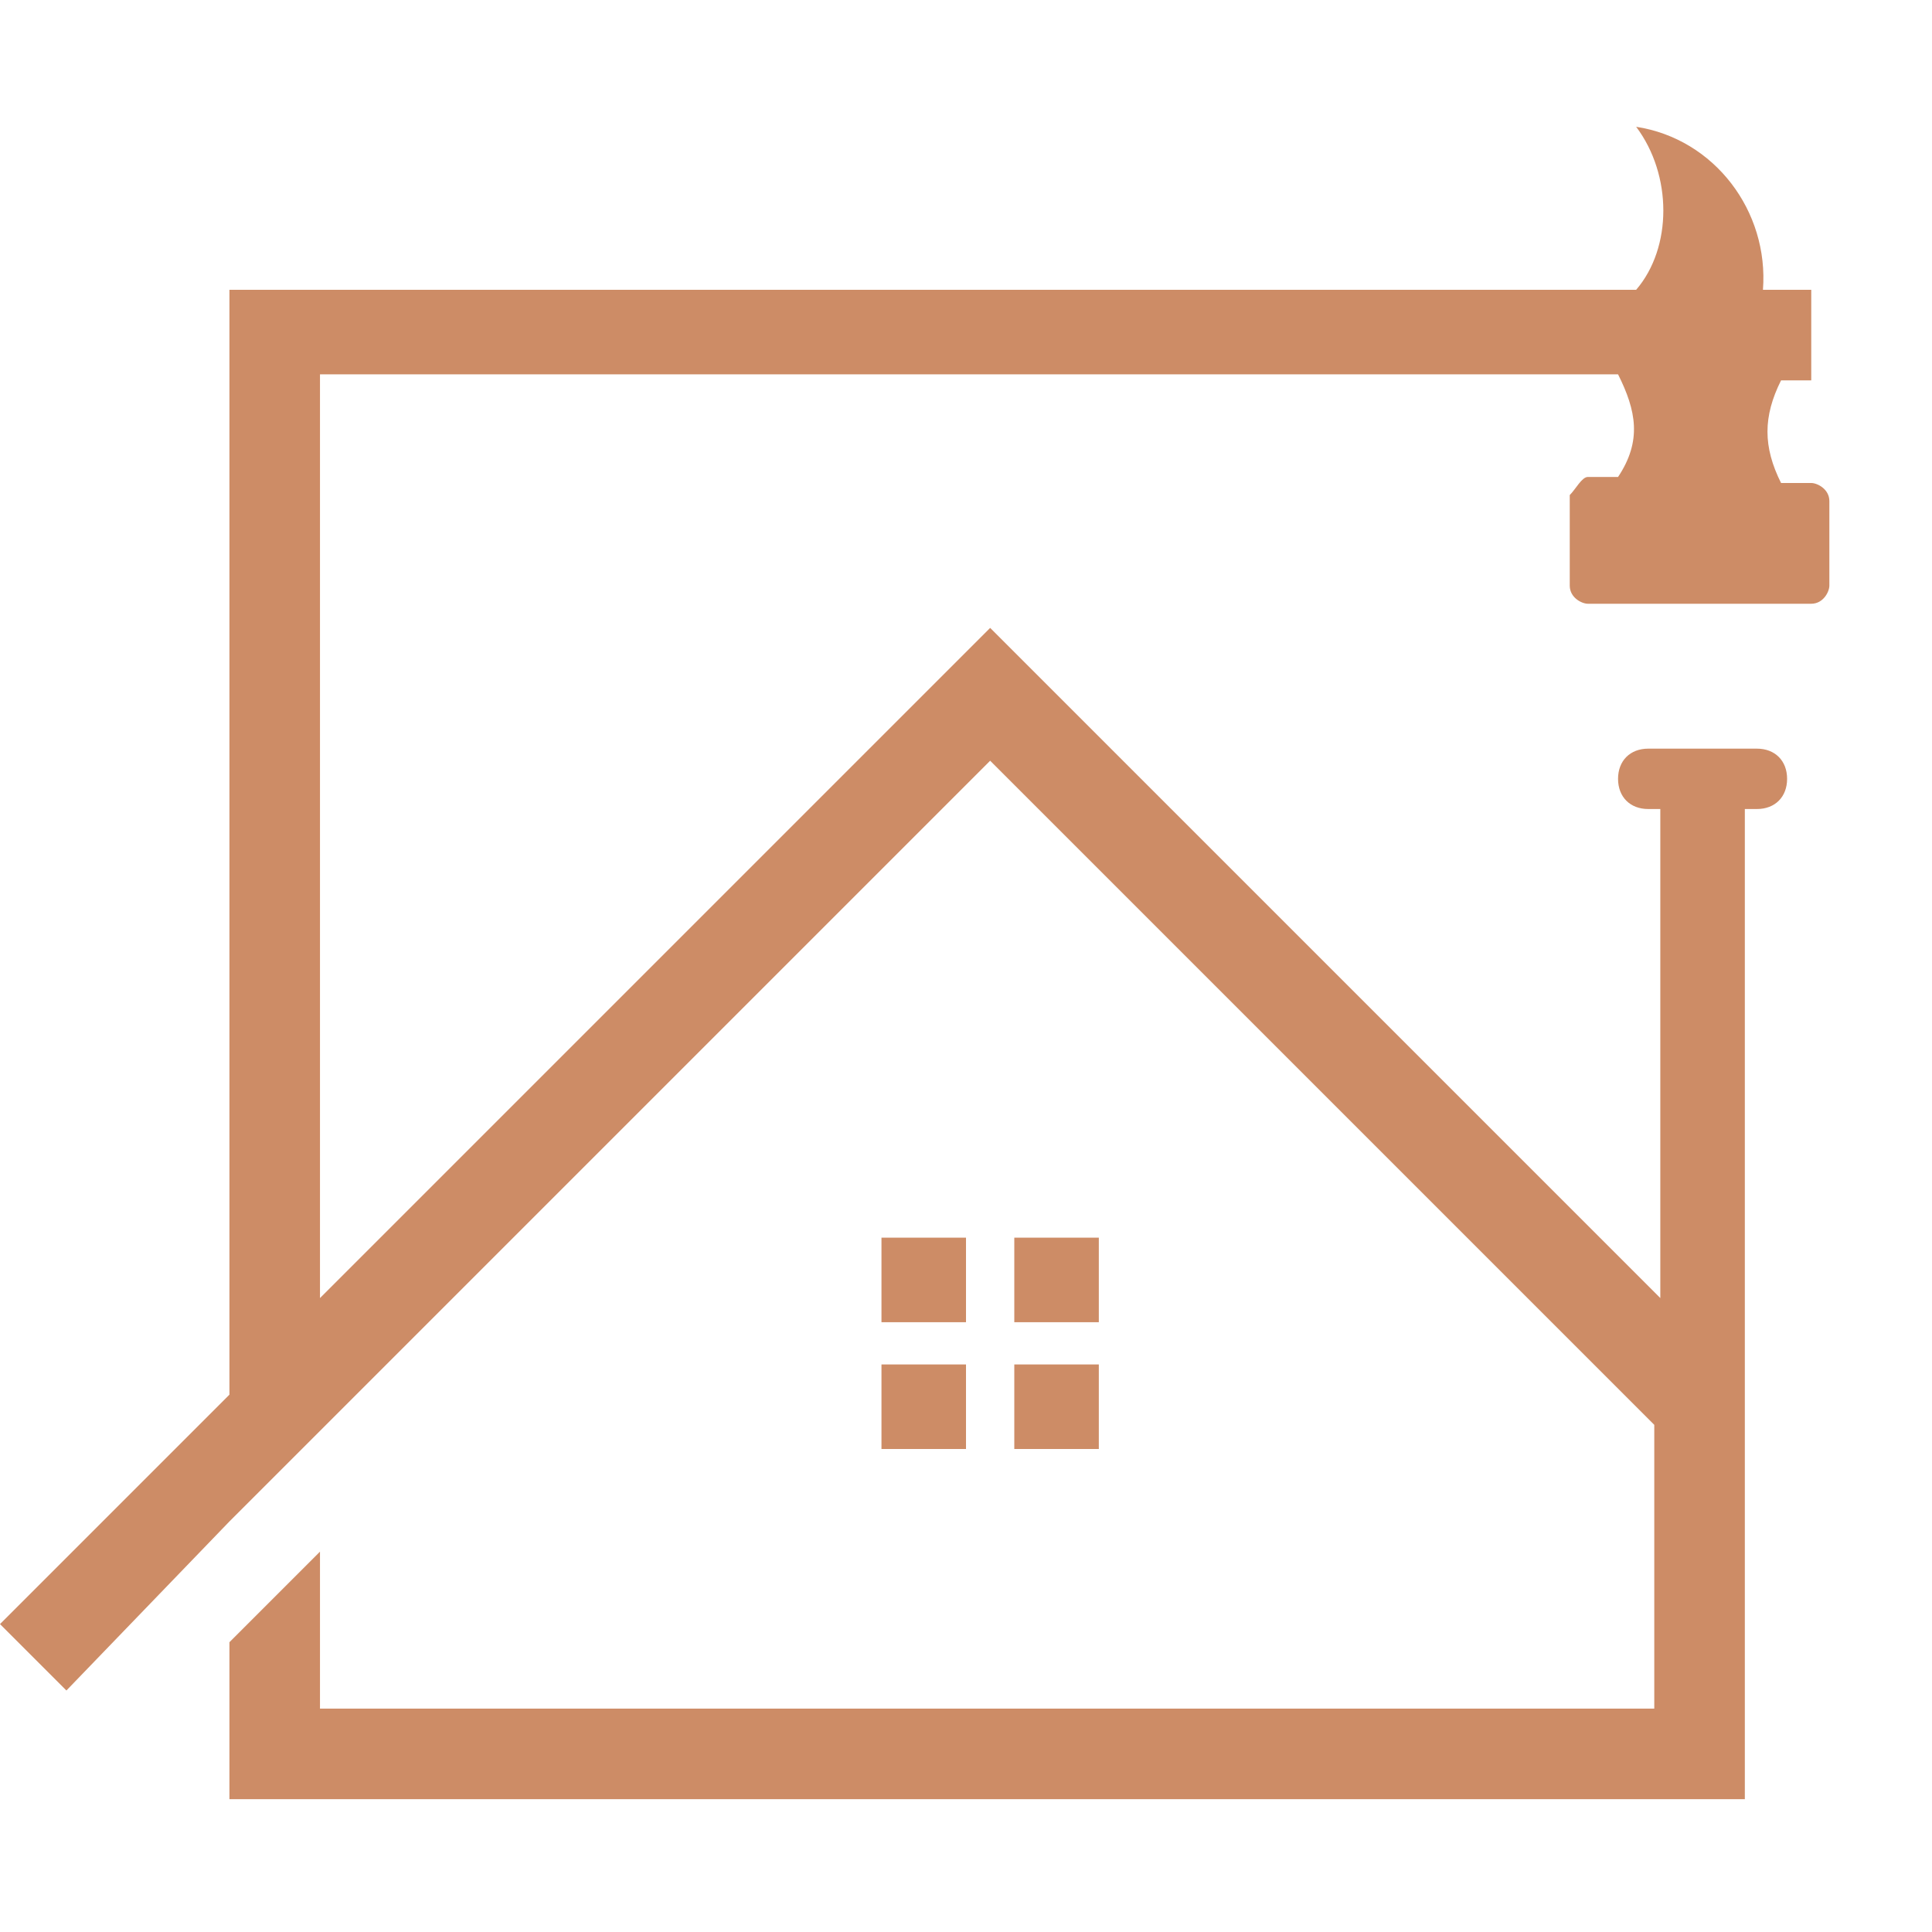 <?xml version="1.0" encoding="utf-8"?>
<!-- Generator: Adobe Illustrator 24.1.0, SVG Export Plug-In . SVG Version: 6.00 Build 0)  -->
<svg version="1.1" id="Layer_1" xmlns="http://www.w3.org/2000/svg" xmlns:xlink="http://www.w3.org/1999/xlink" x="0px" y="0px"
	 width="32px" height="32px" viewBox="0 0 32 32" style="enable-background:new 0 0 32 32;" xml:space="preserve">
<style type="text/css">
	.st0{fill-rule:evenodd;clip-rule:evenodd;fill:#CD8C66;}
</style>
<path class="st0" d="M16.8,20.5h1.4v1.4h-1.4V20.5z M14.7,22.6H16v1.4h-1.4V22.6z M16.8,22.6h1.4v1.4h-1.4V22.6z M14.7,20.5H16v1.4
	h-1.4V20.5z M26.3,7.9h0.5c0.4-0.6,0.3-1.1,0-1.7H5.3v15.3l10-10l1.1-1.1l1.1,1.1l10,10v-8.1h-0.2c-0.3,0-0.5-0.2-0.5-0.5
	c0-0.3,0.2-0.5,0.5-0.5h1.8c0.3,0,0.5,0.2,0.5,0.5c0,0.3-0.2,0.5-0.5,0.5h-0.2v9.6v2.1v4.7H3.8v-2.6l1.5-1.5v2.6h22.1v-4.7
	L16.4,12.6L5.3,23.7l-1.5,1.5L1.1,28L0,26.9l3.8-3.8V4.8h23.3c0.6-0.7,0.6-1.9,0-2.7c1.3,0.2,2.2,1.4,2.1,2.7H30v1.5h-0.5
	c-0.3,0.6-0.3,1.1,0,1.7H30c0.1,0,0.3,0.1,0.3,0.3v1.4c0,0.1-0.1,0.3-0.3,0.3h-3.7c-0.1,0-0.3-0.1-0.3-0.3V8.2
	C26.1,8.1,26.2,7.9,26.3,7.9z"/>
</svg>
